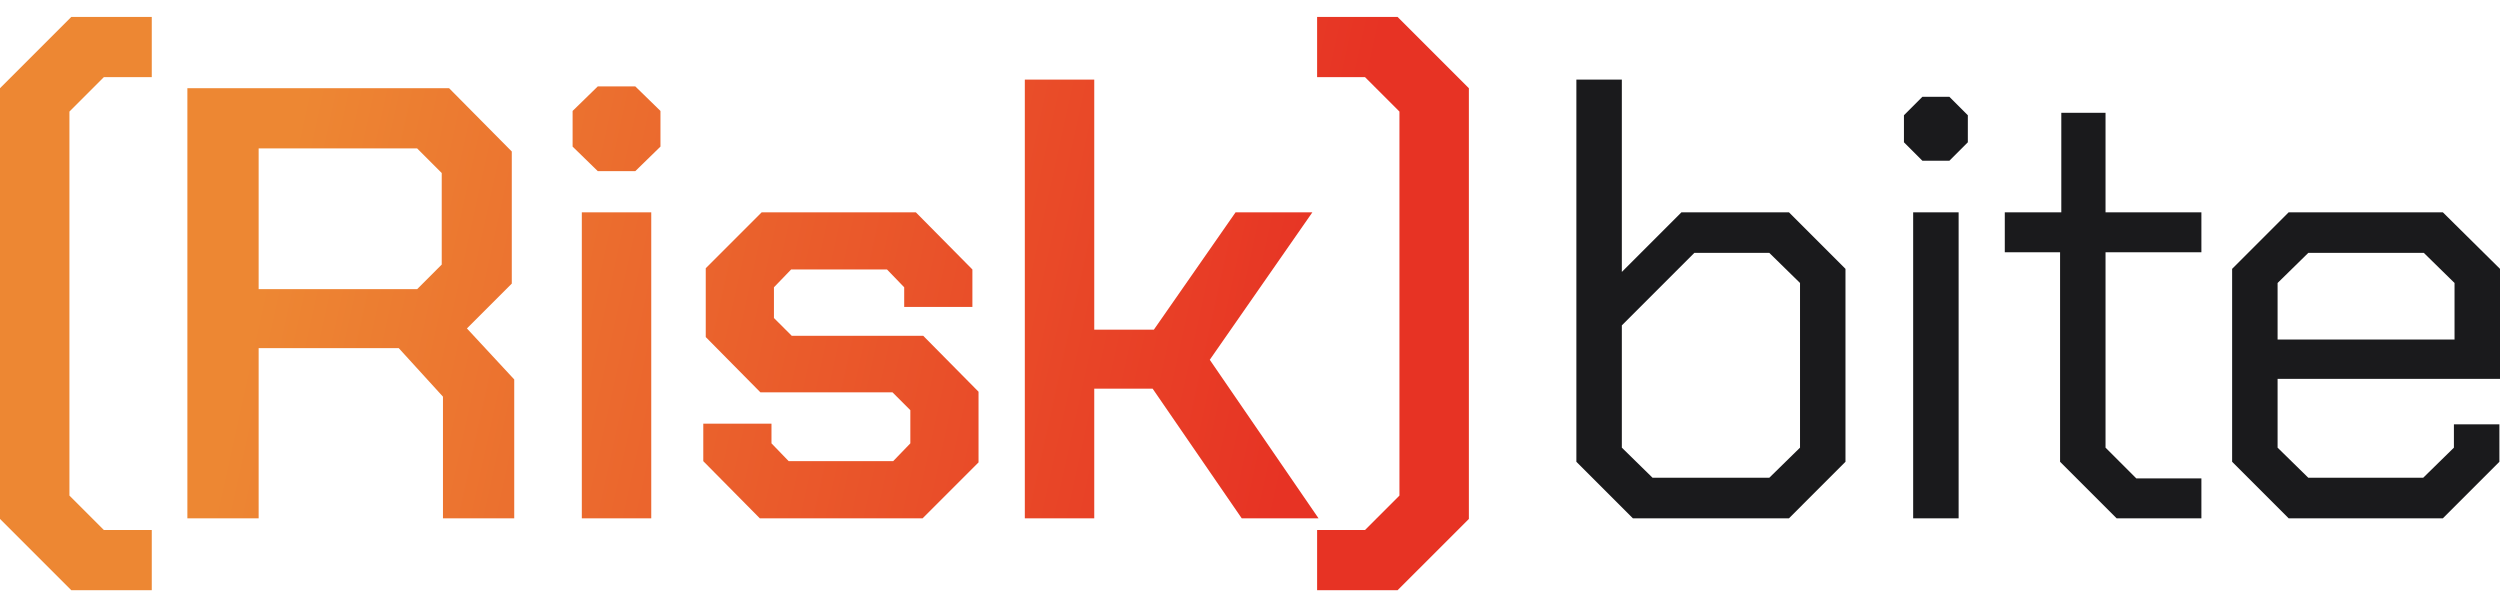 <svg width="140" height="34" viewBox="0 0 140 34" fill="none" xmlns="http://www.w3.org/2000/svg">
<path d="M124.999 25.86V15.056L128.164 11.89H136.8L140 15.056V21.215H127.545V25.069L129.265 26.754H135.699L137.419 25.069V23.761H139.966V25.86L136.8 29.025H128.164L124.999 25.86ZM137.454 19.013V15.847L135.734 14.161H129.265L127.545 15.847V19.013H137.454Z" fill="#1A1A1C"/>
<path d="M115.364 25.86V14.127H112.268V11.891H115.433V6.317H117.91V11.891H123.278V14.127H117.91V25.069L119.631 26.789H123.278V29.025H118.53L115.364 25.86Z" fill="#1A1A1C"/>
<path d="M106.621 7.968V6.454L107.653 5.422H109.167L110.199 6.454V7.968L109.167 9H107.653L106.621 7.968ZM107.137 11.891H109.683V29.025H107.137V11.891Z" fill="#1A1A1C"/>
<path d="M88.277 25.86V4.459H90.823V15.228L94.16 11.89H100.182L103.347 15.056V25.86L100.182 29.025H91.442L88.277 25.86ZM99.081 26.754L100.801 25.068V15.847L99.081 14.161H94.883L90.823 18.221V25.068L92.543 26.754H99.081Z" fill="#1A1A1C"/>
<path fill-rule="evenodd" clip-rule="evenodd" d="M0 4.94V29.06L3.991 33.051H8.499V29.679H5.815L3.888 27.752V6.248L5.815 4.321H8.499V0.949H3.991L0 4.94ZM73.758 29.679V33.051H78.266L82.257 29.06V4.94L78.266 0.949H73.758V4.321H76.442L78.369 6.248V27.752L76.442 29.679H73.758ZM61.278 4.459H57.39V29.025H61.278V21.765H64.547L69.536 29.025H73.837L67.747 20.148L73.493 11.89H69.192L64.616 18.462H61.278V4.459ZM39.384 25.825V23.727H43.203V24.828L44.167 25.825H50.016L50.979 24.828V22.97L49.981 21.972H42.584L39.522 18.875V15.022L42.653 11.891H51.289L54.454 15.09V17.189H50.635V16.088L49.672 15.09H44.304L43.341 16.088V17.809L44.339 18.806H51.702L54.798 21.937V25.894L51.667 29.025H42.549L39.384 25.825ZM32.066 6.213V8.209L33.477 9.585H35.575L36.986 8.209V6.213L35.575 4.837H33.477L32.066 6.213ZM36.47 11.89H32.582V29.025H36.47V11.89ZM28.797 21.249V29.025H24.806V22.213L22.329 19.495H14.484V29.025H10.493V4.94H25.15L28.66 8.484V15.882L26.148 18.393L28.797 21.249ZM14.484 16.192H23.361L24.737 14.815V9.689L23.361 8.312H14.484V16.192Z" fill="url(#paint0_linear_3008_376)"/>
<defs>
<linearGradient id="paint0_linear_3008_376" x1="17.225" y1="4.315" x2="80.703" y2="18.275" gradientUnits="userSpaceOnUse">
<stop stop-color="#ED8733"/>
<stop offset="0.896" stop-color="#E73324"/>
</linearGradient>
</defs>
</svg>

